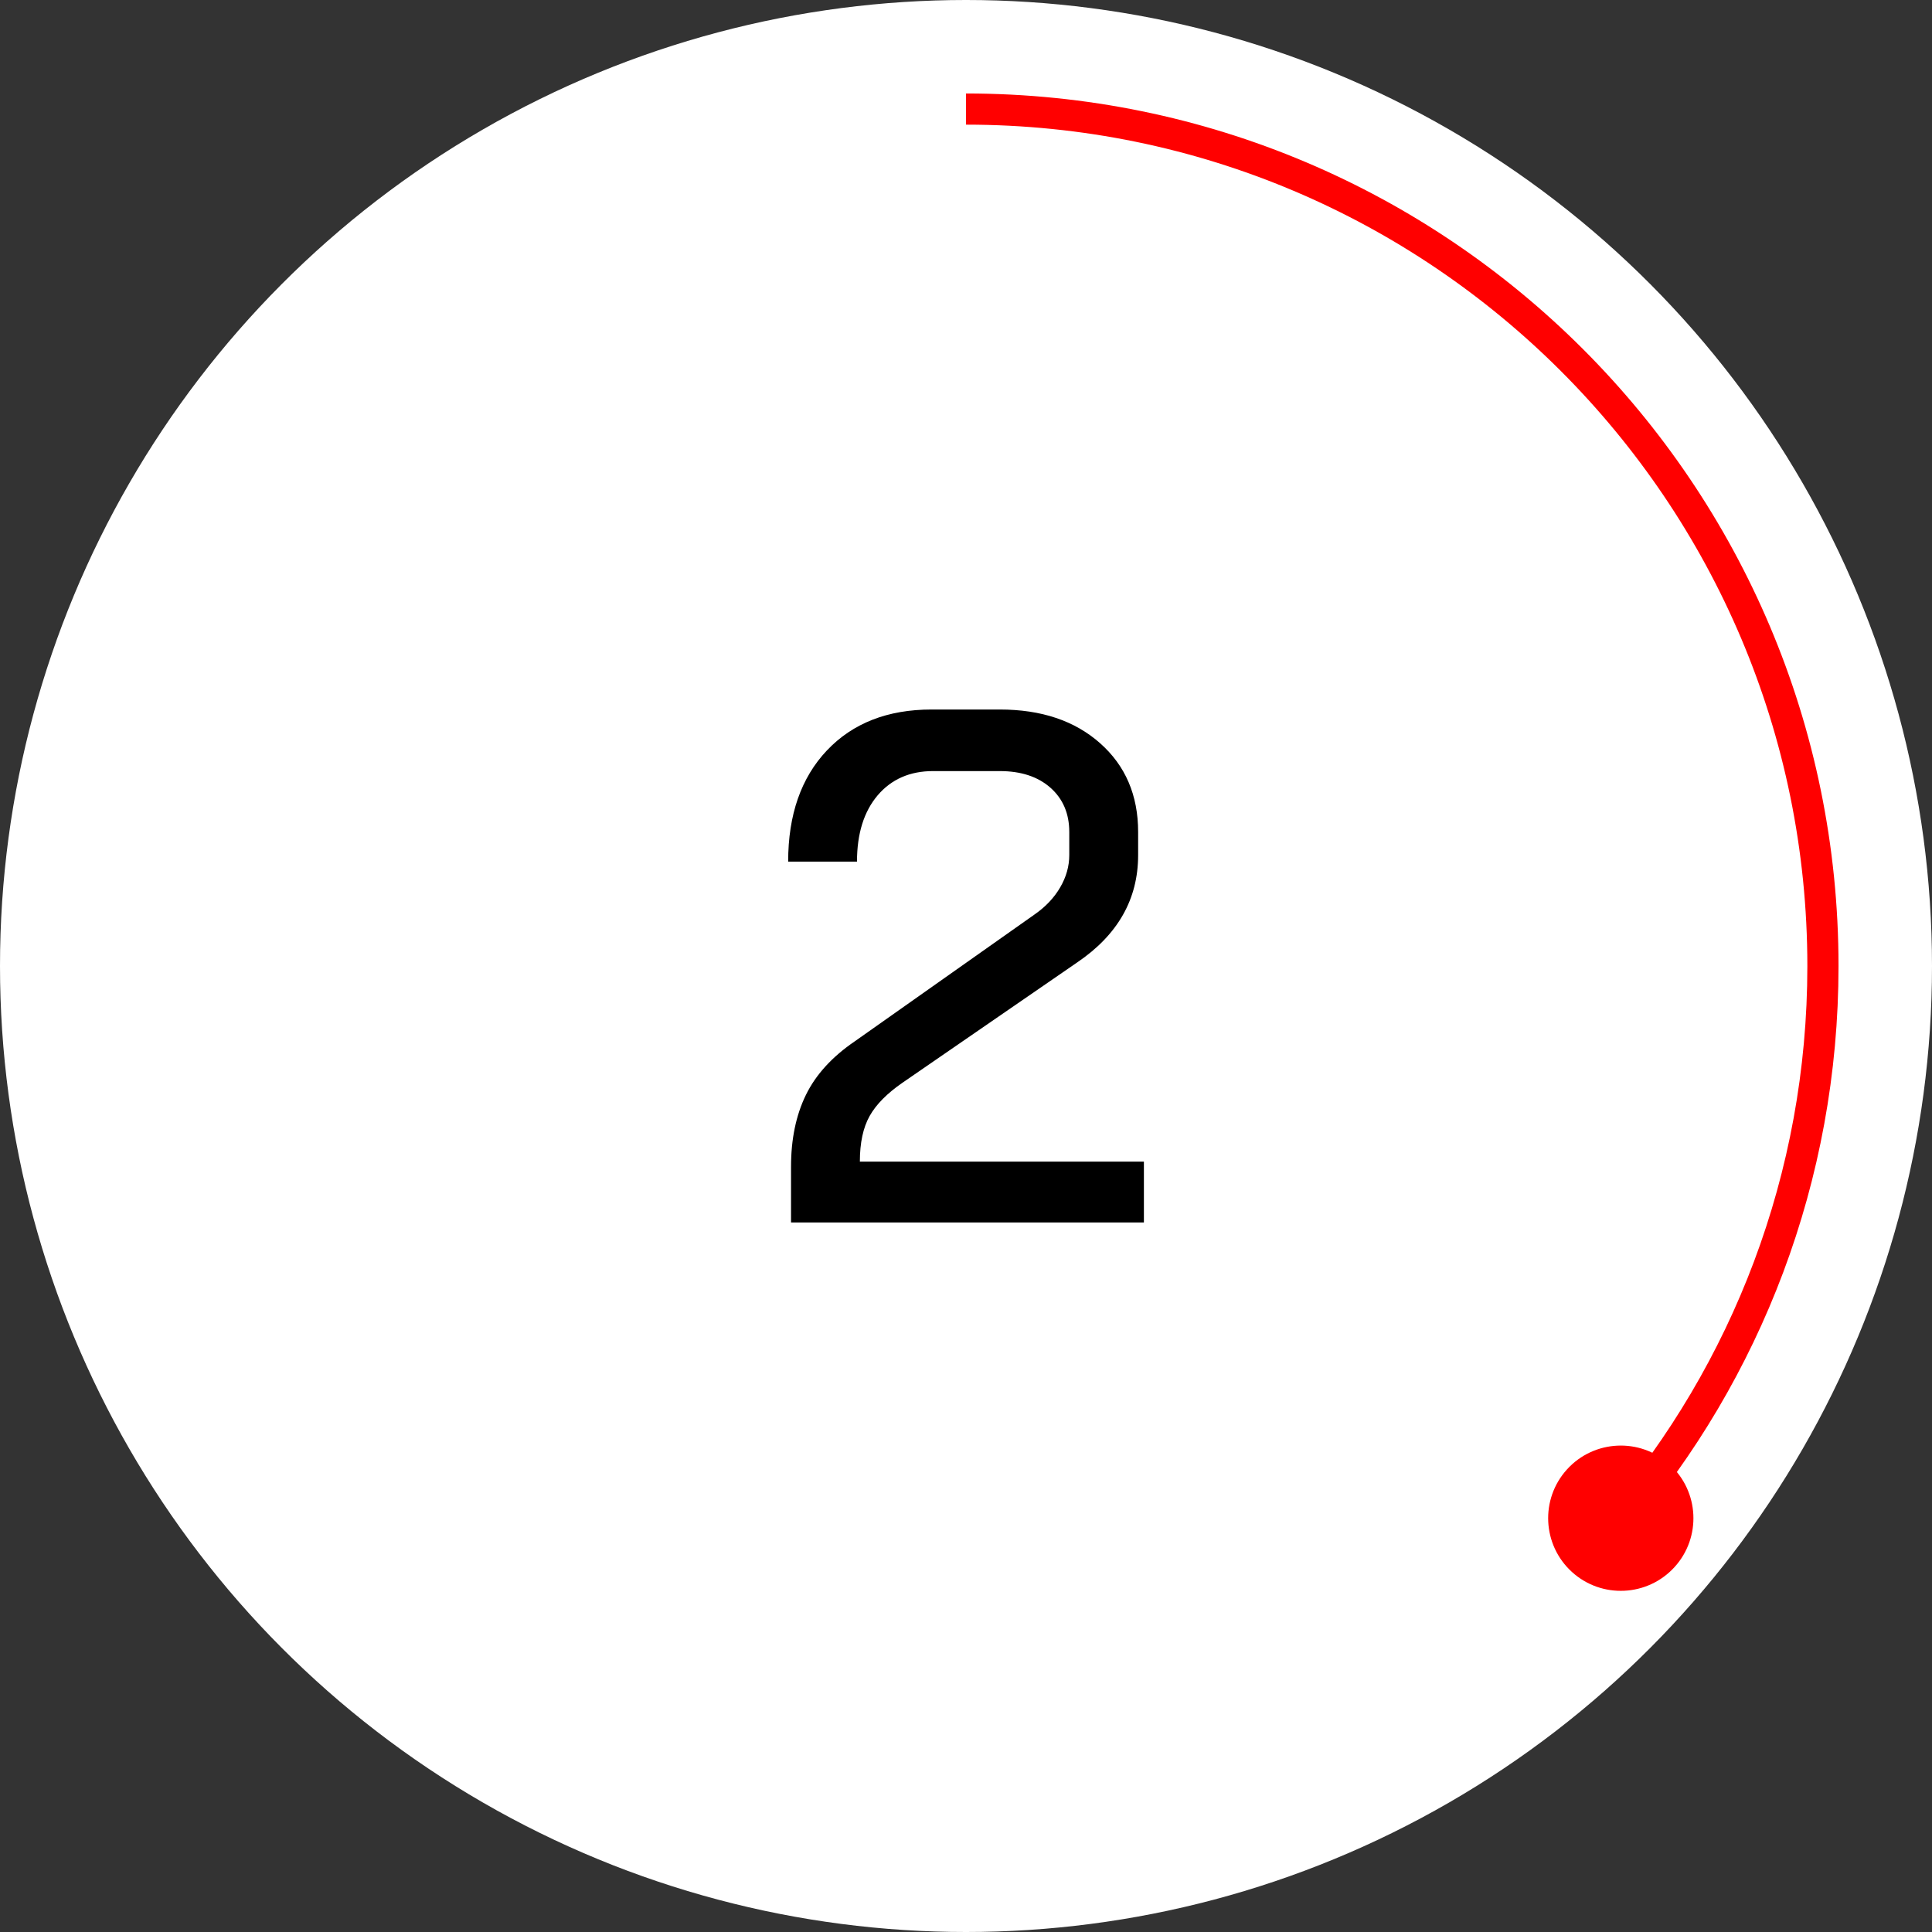 <?xml version="1.0" encoding="UTF-8"?><svg id="Ebene_2" xmlns="http://www.w3.org/2000/svg" viewBox="0 0 62 62"><rect x="0" y="0" width="62" height="62" fill="#333333" stroke="none"/><defs><style>.cls-1{fill:#fff;}.cls-2{fill:red;}.cls-3{fill:none;stroke:red;stroke-miterlimit:10;}</style></defs><g id="Ebene_1-2"><g><circle class="cls-1" cx="31" cy="31" r="31"/><g><path class="cls-1" d="M31,3.5c7.594,0,14.469,3.078,19.445,8.055s8.055,11.852,8.055,19.445-3.078,14.469-8.055,19.445"/><g><path class="cls-3" d="M31,3.5c7.594,0,14.469,3.078,19.445,8.055,4.977,4.977,8.055,11.852,8.055,19.445,0,6.798-2.467,13.02-6.553,17.819"/><path class="cls-2" d="M50.288,47.153c-.866,.953-.795,2.427,.157,3.293,.953,.866,2.427,.795,3.293-.157,.866-.953,.795-2.427-.157-3.293-.953-.866-2.427-.795-3.293,.157Z"/></g></g><path d="M25.385,37.441c0-.884,.159-1.651,.477-2.303,.317-.65,.841-1.225,1.569-1.721l5.767-4.069c.356-.247,.631-.538,.825-.872,.194-.333,.291-.678,.291-1.034v-.744c0-.589-.202-1.062-.604-1.419-.403-.356-.946-.534-1.627-.534h-2.139c-.744,0-1.337,.26-1.779,.778-.441,.52-.663,1.229-.663,2.128h-2.209c0-1.503,.415-2.693,1.244-3.569,.829-.875,1.949-1.313,3.36-1.313h2.186c1.333,0,2.407,.36,3.22,1.081,.814,.721,1.221,1.671,1.221,2.849v.744c0,1.41-.651,2.558-1.954,3.441l-5.604,3.859c-.496,.342-.849,.698-1.058,1.07-.209,.372-.314,.86-.314,1.465h9.115v1.953h-11.324v-1.79Z"/></g></g></svg>